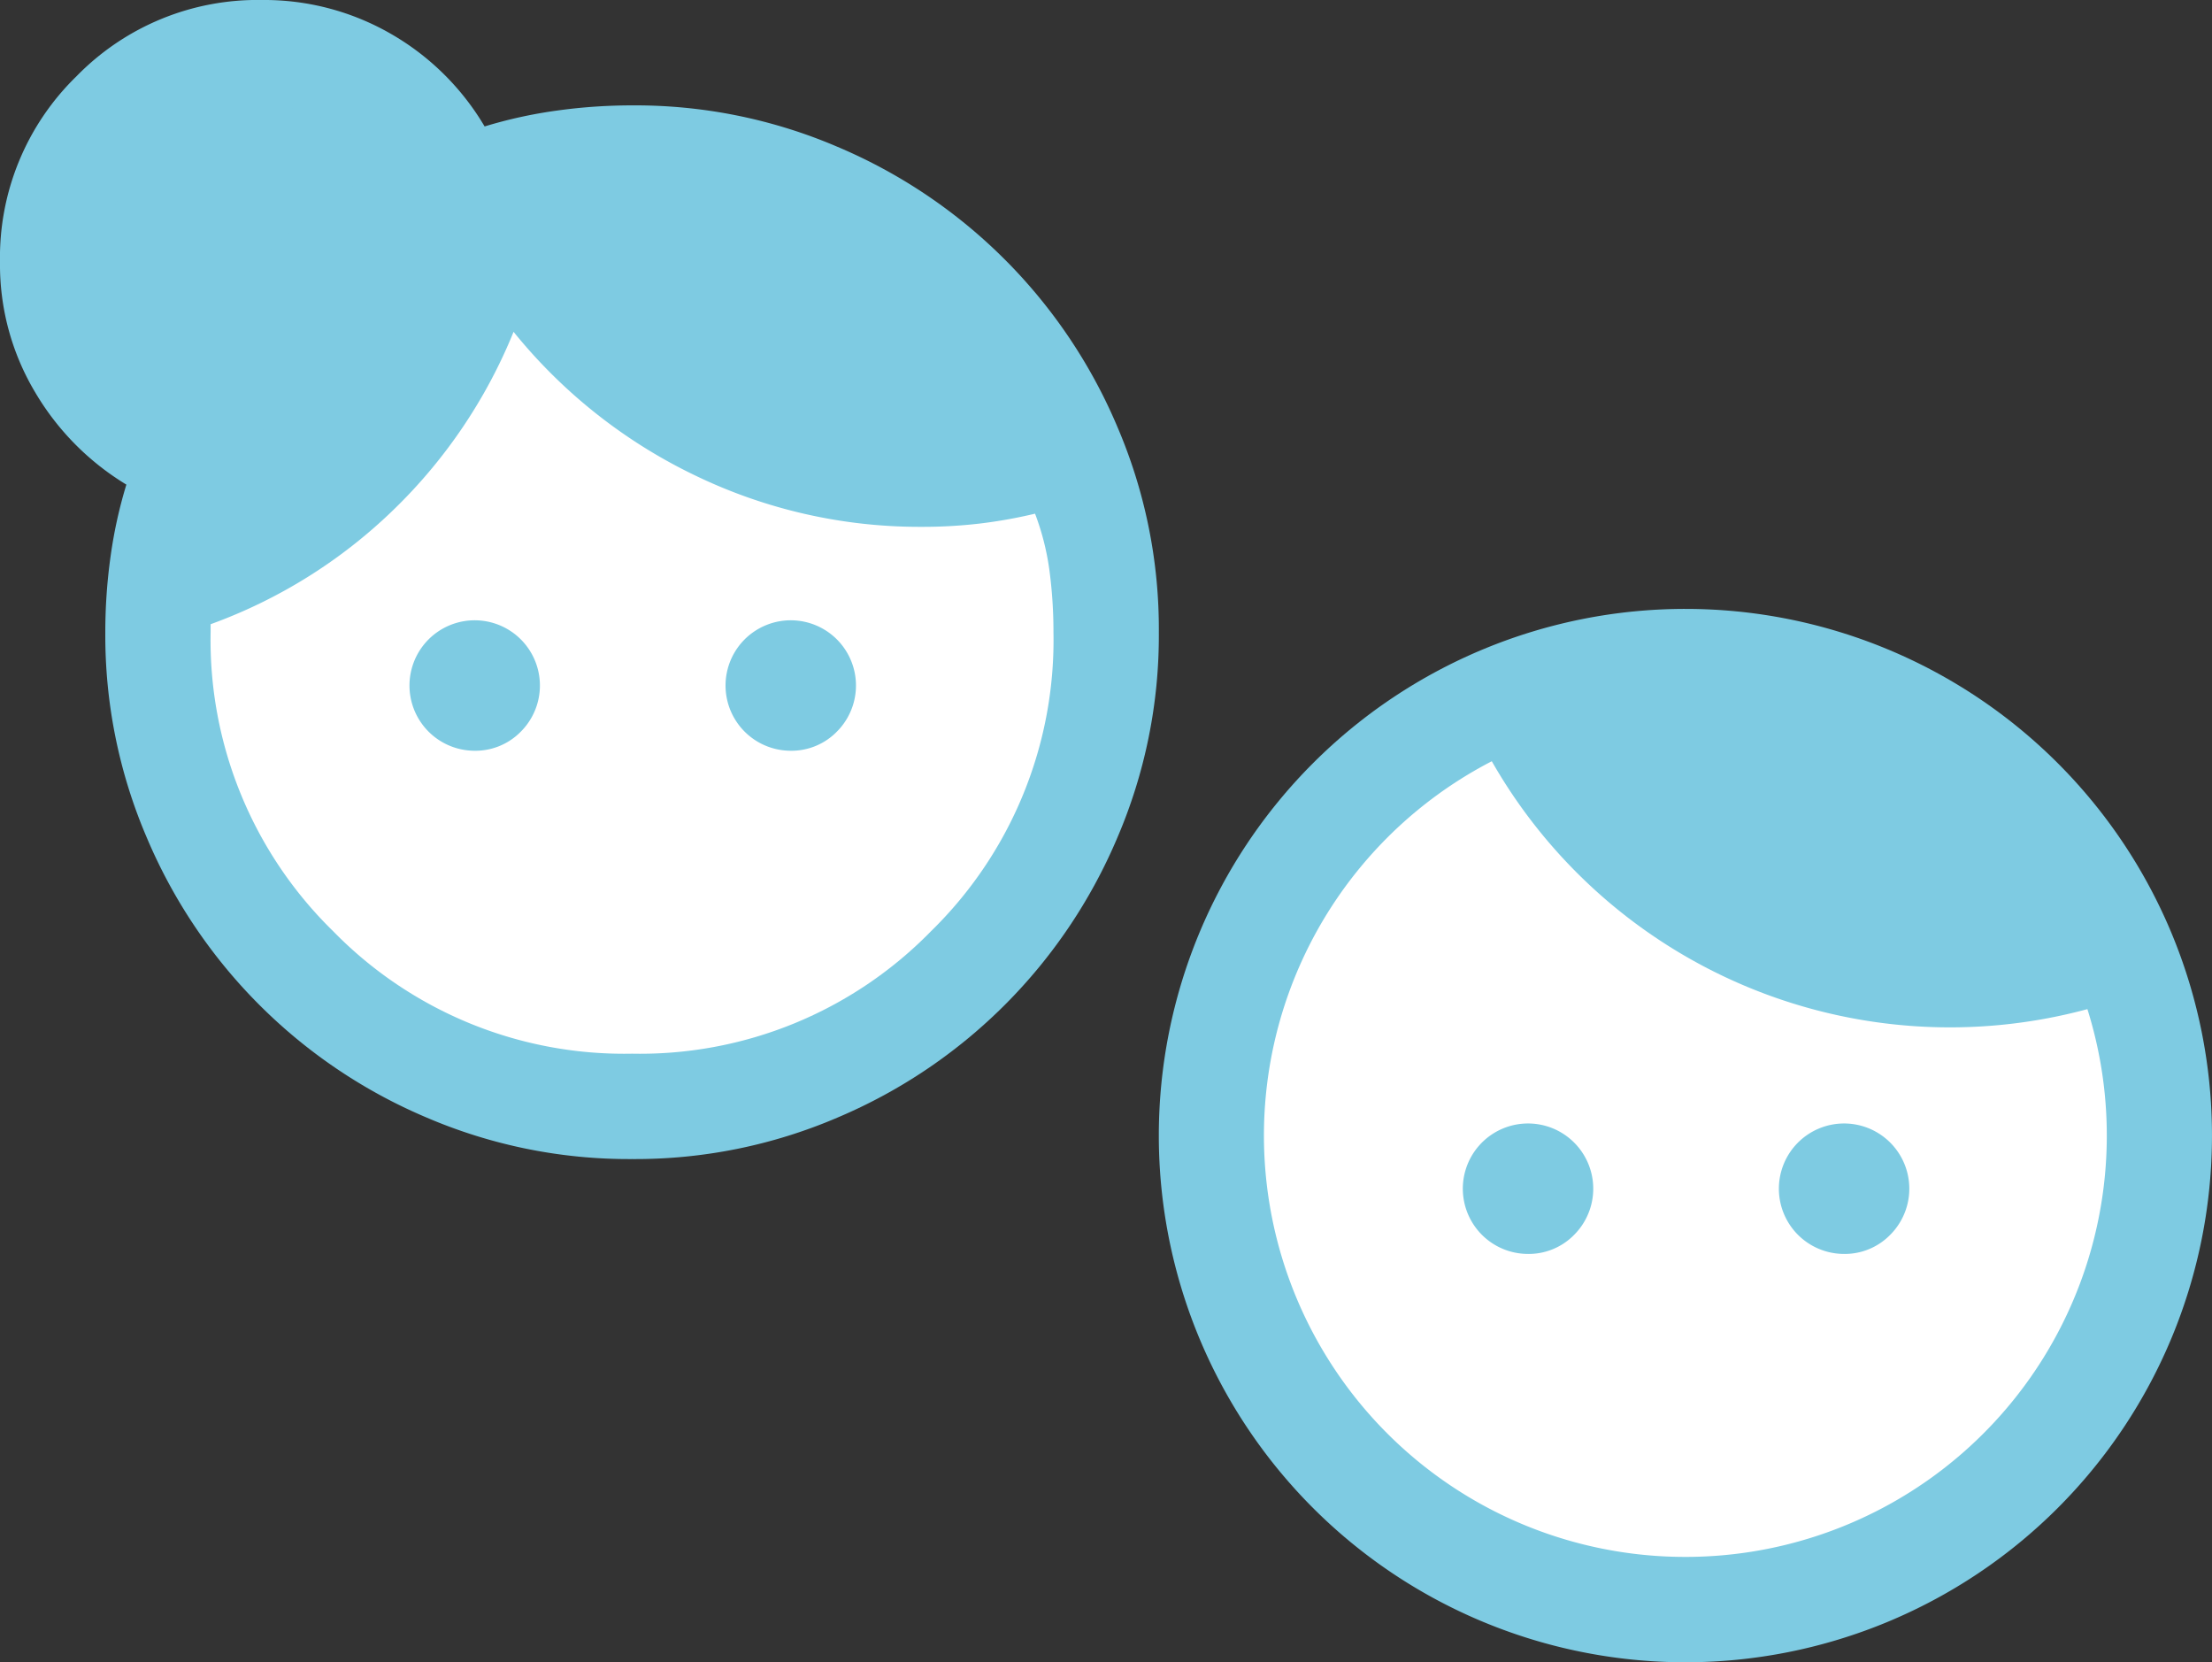 <svg xmlns="http://www.w3.org/2000/svg" xmlns:xlink="http://www.w3.org/1999/xlink" viewBox="0 0 86.224 64.781">
  <rect x="0" y="0" width="86.224" height="64.781" fill="#333333" stroke="none"/>
  <defs>
    <clipPath id="clip-path">
      <rect id="長方形_1057" data-name="長方形 1057" width="86.224" height="64.781" fill="none"/>
    </clipPath>
  </defs>
  <g id="グループ_641" data-name="グループ 641" transform="translate(0 0)">
    <g id="グループ_649" data-name="グループ 649" transform="translate(0 0)" clip-path="url(#clip-path)">
      <path id="パス_580" data-name="パス 580" d="M24.639,45.171a19.991,19.991,0,0,1-8.008-1.617A20.5,20.5,0,0,1,5.723,32.646a19.989,19.989,0,0,1-1.618-8.008,21.224,21.224,0,0,1,.205-2.952,18.01,18.01,0,0,1,.616-2.8A10.346,10.346,0,0,1,1.36,15.271,9.7,9.7,0,0,1,0,10.215,9.85,9.85,0,0,1,2.977,2.977,9.851,9.851,0,0,1,10.214,0,9.892,9.892,0,0,1,15.22,1.309a10.051,10.051,0,0,1,3.67,3.619,18.021,18.021,0,0,1,2.8-.616,21.2,21.2,0,0,1,2.952-.205,19.991,19.991,0,0,1,8.008,1.617A20.5,20.5,0,0,1,43.554,16.631a19.992,19.992,0,0,1,1.618,8.008,19.989,19.989,0,0,1-1.618,8.008A20.5,20.5,0,0,1,32.646,43.554a19.991,19.991,0,0,1-8.008,1.617" transform="translate(0 0)" fill="#7ecbe2"/>
      <path id="パス_581" data-name="パス 581" d="M25.667,42.683A15.852,15.852,0,0,0,37.319,37.91a15.854,15.854,0,0,0,4.773-11.652,18.129,18.129,0,0,0-.154-2.387,9.96,9.96,0,0,0-.564-2.233,19.088,19.088,0,0,1-2.156.385,19.174,19.174,0,0,1-2.259.128,20.1,20.1,0,0,1-8.829-2,20.5,20.5,0,0,1-7.083-5.6,20.237,20.237,0,0,1-4.7,6.955,20.046,20.046,0,0,1-7.109,4.44v.308A15.854,15.854,0,0,0,14.014,37.91a15.852,15.852,0,0,0,11.652,4.773" transform="translate(-1.028 -1.619)" fill="#fff"/>
      <path id="パス_582" data-name="パス 582" d="M24.6,9.5a16.465,16.465,0,0,0,5.851,5.775,15.86,15.86,0,0,0,8.213,2.181,12.262,12.262,0,0,0,1.386-.076q.667-.077,1.386-.18a16.451,16.451,0,0,0-5.851-5.775,15.85,15.85,0,0,0-8.213-2.182,12.055,12.055,0,0,0-1.386.077q-.667.077-1.386.18" transform="translate(-2.737 -1.028)" fill="#7ecbe2"/>
      <path id="パス_583" data-name="パス 583" d="M10.223,20.746a16.4,16.4,0,0,0,4.568-3.85,16.317,16.317,0,0,0,2.926-5.287,16.55,16.55,0,0,0-7.494,9.137" transform="translate(-1.137 -1.291)" fill="#7ecbe2"/>
      <path id="パス_584" data-name="パス 584" d="M7.033,15.554a20.458,20.458,0,0,1,8.521-8.521,6.924,6.924,0,0,0-2.1-1.745,5.619,5.619,0,0,0-2.721-.667A6.047,6.047,0,0,0,4.62,10.729a5.626,5.626,0,0,0,.667,2.72,6.927,6.927,0,0,0,1.745,2.1" transform="translate(-0.514 -0.514)" fill="#7ecbe2"/>
      <path id="パス_585" data-name="パス 585" d="M20.471,32.278a2.542,2.542,0,1,1,1.822-.744,2.477,2.477,0,0,1-1.822.744" transform="translate(-1.992 -3.02)" fill="#7ecbe2"/>
      <path id="パス_586" data-name="パス 586" d="M34.333,32.278a2.542,2.542,0,1,1,1.822-.744,2.477,2.477,0,0,1-1.822.744" transform="translate(-3.534 -3.02)" fill="#7ecbe2"/>
      <path id="パス_587" data-name="パス 587" d="M71.352,67.752A20.526,20.526,0,1,0,50.826,47.225,20.526,20.526,0,0,0,71.352,67.752" transform="translate(-5.655 -2.97)" fill="#7ecbe2" fill-rule="evenodd"/>
      <path id="パス_588" data-name="パス 588" d="M71.865,64.39A16.421,16.421,0,0,0,87.534,43.042a20.562,20.562,0,0,1-23.217-9.661A16.421,16.421,0,0,0,71.865,64.39" transform="translate(-6.167 -3.714)" fill="#fff" fill-rule="evenodd"/>
      <path id="パス_589" data-name="パス 589" d="M66.67,54.343a2.542,2.542,0,1,1,1.822-.744,2.477,2.477,0,0,1-1.822.744" transform="translate(-7.132 -5.475)" fill="#7ecbe2"/>
      <path id="パス_590" data-name="パス 590" d="M80.532,54.343a2.542,2.542,0,1,1,1.822-.744,2.477,2.477,0,0,1-1.822.744" transform="translate(-8.674 -5.475)" fill="#7ecbe2"/>
    </g>
  </g>
</svg>
